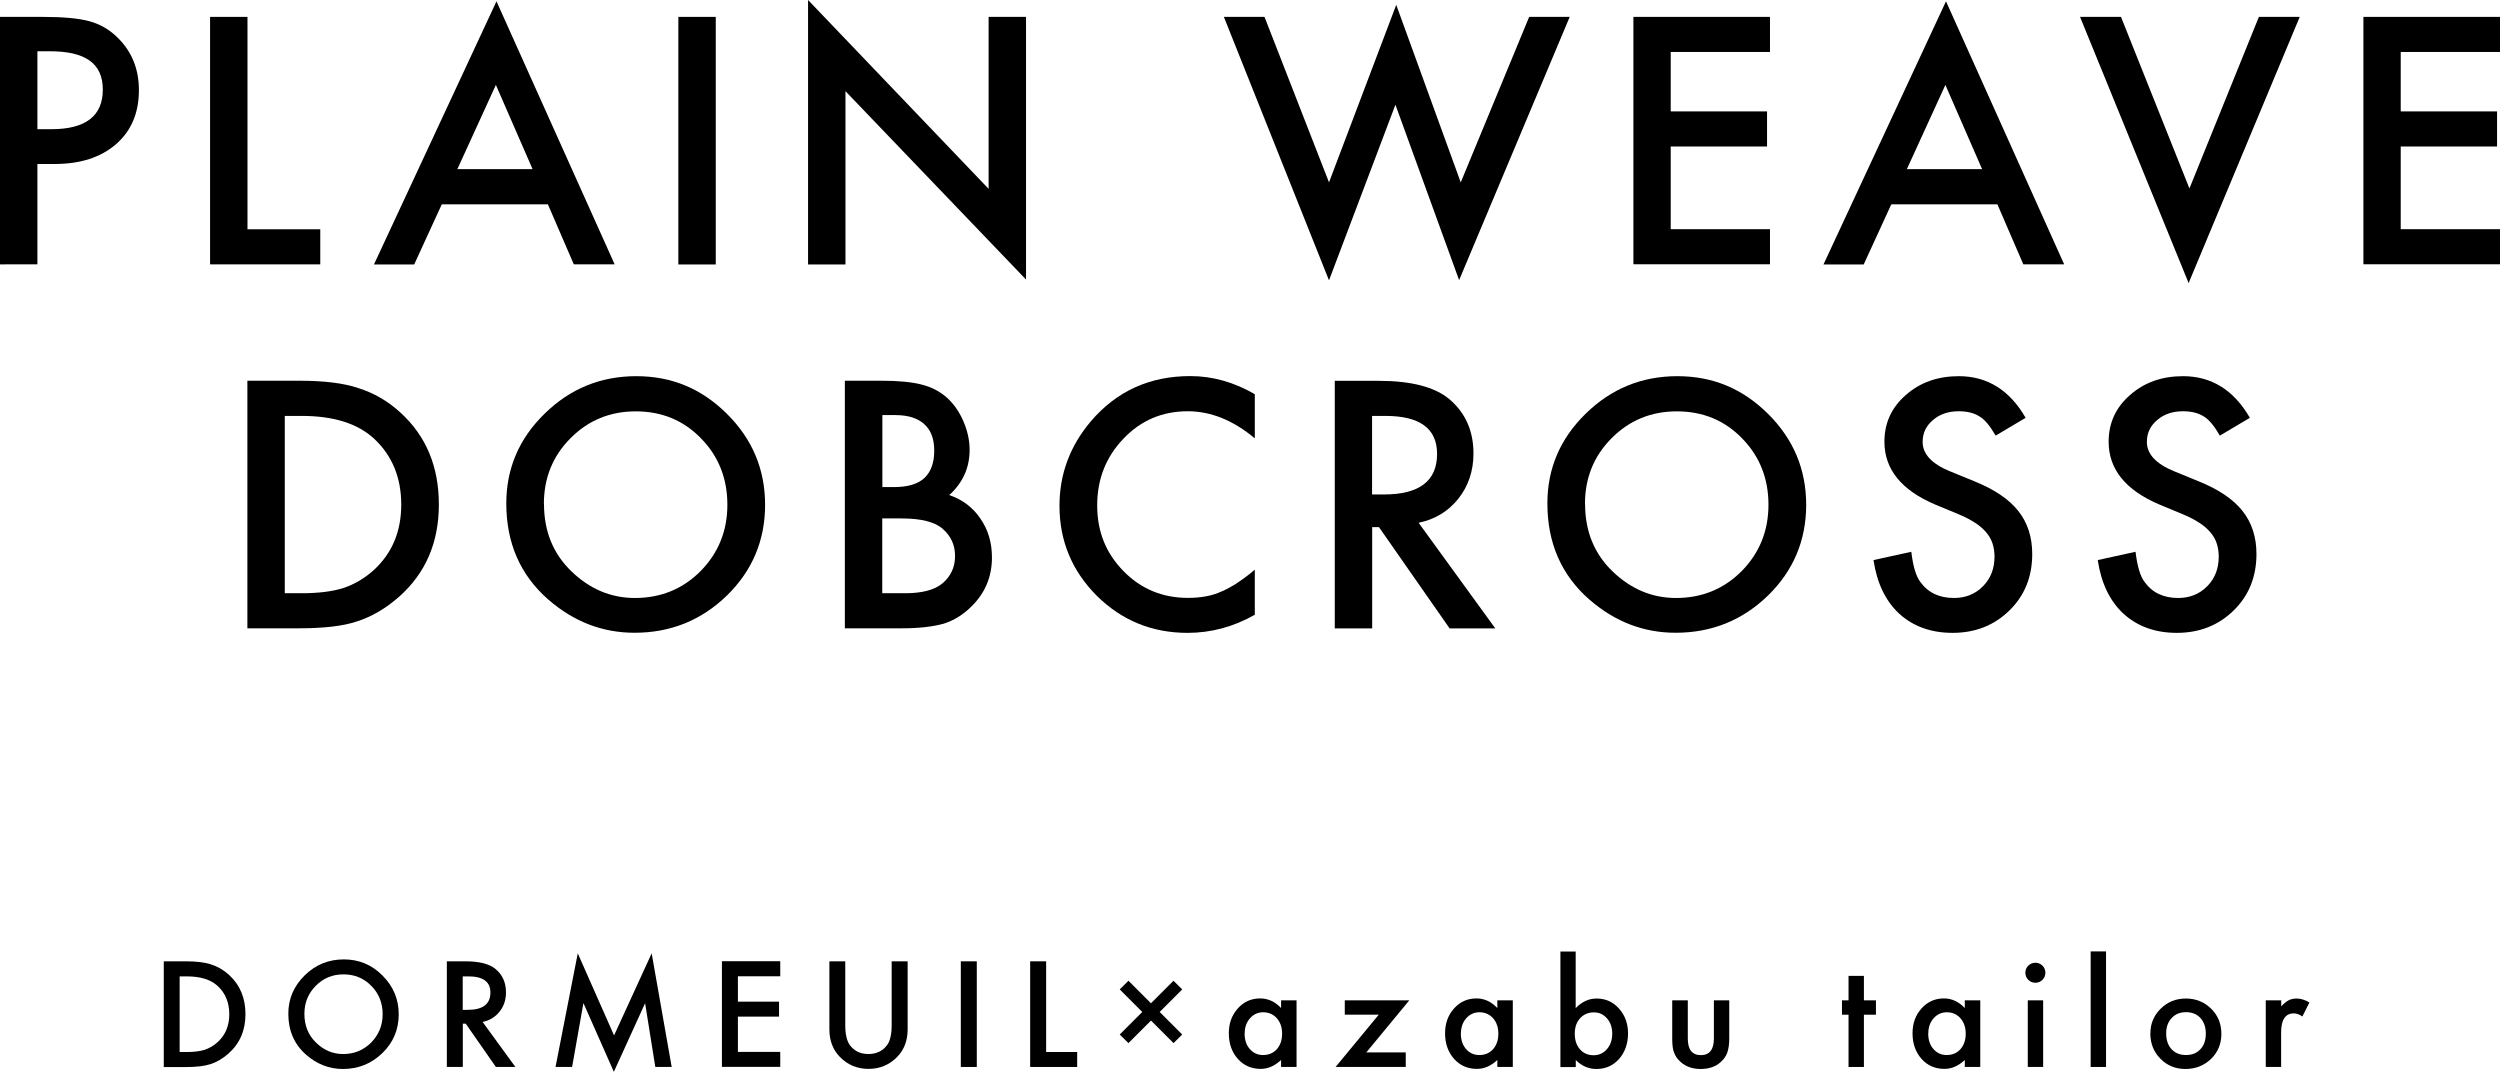 <?xml version="1.0" encoding="UTF-8"?><svg id="_レイヤー_2" xmlns="http://www.w3.org/2000/svg" viewBox="0 0 247.29 106.02"><g id="_レイヤー_1-2"><path d="M16.2,105.54v-10.45h2.19c1.05,0,1.88.1,2.49.31.65.2,1.25.55,1.78,1.04,1.08.98,1.62,2.28,1.62,3.88s-.56,2.91-1.69,3.9c-.56.5-1.16.84-1.77,1.04-.58.19-1.4.29-2.46.29h-2.17ZM17.77,104.06h.71c.71,0,1.3-.07,1.77-.22.47-.16.89-.41,1.27-.75.78-.71,1.16-1.63,1.16-2.77s-.38-2.08-1.15-2.79c-.69-.64-1.71-.95-3.05-.95h-.71v7.49Z"/><path d="M28.52,100.27c0-1.47.54-2.73,1.62-3.79,1.07-1.06,2.37-1.58,3.87-1.58s2.77.53,3.83,1.6c1.07,1.07,1.6,2.34,1.6,3.84s-.54,2.78-1.61,3.82c-1.08,1.05-2.38,1.58-3.91,1.58-1.35,0-2.56-.47-3.63-1.4-1.18-1.03-1.77-2.39-1.77-4.06ZM30.11,100.29c0,1.16.39,2.11,1.16,2.85.77.75,1.66,1.12,2.67,1.12,1.1,0,2.02-.38,2.78-1.14.75-.77,1.13-1.7,1.13-2.8s-.37-2.05-1.12-2.8c-.74-.76-1.66-1.14-2.75-1.14s-2.01.38-2.75,1.14c-.75.75-1.12,1.67-1.12,2.78Z"/><path d="M47.74,101.09l3.24,4.45h-1.93l-2.98-4.28h-.29v4.28h-1.58v-10.45h1.85c1.38,0,2.38.26,2.99.78.68.58,1.01,1.34,1.01,2.29,0,.74-.21,1.38-.64,1.91-.42.53-.98.87-1.68,1.02ZM45.77,99.89h.5c1.49,0,2.24-.57,2.24-1.71,0-1.07-.73-1.6-2.18-1.6h-.56v3.32Z"/><path d="M54.95,105.54l2.2-11.24,3.59,8.12,3.72-8.12,1.98,11.24h-1.62l-1.01-6.31-3.09,6.79-3.01-6.8-1.12,6.32h-1.63Z"/><path d="M77.18,96.57h-4.19v2.51h4.07v1.48h-4.07v3.49h4.19v1.48h-5.77v-10.45h5.77v1.48Z"/><path d="M83.61,95.09v6.3c0,.9.15,1.55.44,1.97.44.6,1.05.9,1.85.9s1.42-.3,1.86-.9c.29-.4.44-1.06.44-1.97v-6.3h1.58v6.73c0,1.1-.34,2.01-1.03,2.72-.77.79-1.72,1.19-2.84,1.19s-2.07-.4-2.84-1.19c-.69-.71-1.03-1.62-1.03-2.72v-6.73h1.58Z"/><path d="M96.62,95.09v10.45h-1.58v-10.45h1.58Z"/><path d="M103.48,95.09v8.97h3.07v1.48h-4.65v-10.45h1.58Z"/><path d="M110.76,97.87l.86-.86,2.23,2.23,2.23-2.23.86.86-2.23,2.23,2.23,2.23-.86.85-2.23-2.23-2.23,2.23-.86-.85,2.23-2.23-2.23-2.23Z"/><path d="M126.72,98.95h1.53v6.59h-1.53v-.69c-.63.59-1.3.88-2.02.88-.91,0-1.67-.33-2.26-.99-.59-.67-.89-1.51-.89-2.52s.3-1.81.89-2.47c.59-.66,1.33-.99,2.22-.99.77,0,1.46.32,2.06.95v-.77ZM123.11,102.22c0,.63.17,1.15.51,1.54.35.4.79.6,1.31.6.56,0,1.02-.19,1.37-.58.35-.4.52-.91.52-1.53s-.17-1.13-.52-1.53c-.35-.39-.8-.59-1.35-.59-.52,0-.96.2-1.31.6-.35.4-.52.9-.52,1.49Z"/><path d="M135.13,104.1h3.92v1.44h-6.94l4.27-5.17h-3.36v-1.42h6.38l-4.26,5.16Z"/><path d="M148.11,98.95h1.53v6.59h-1.53v-.69c-.63.59-1.3.88-2.02.88-.91,0-1.67-.33-2.26-.99-.59-.67-.89-1.51-.89-2.52s.3-1.81.89-2.47c.59-.66,1.33-.99,2.22-.99.77,0,1.46.32,2.06.95v-.77ZM144.5,102.22c0,.63.17,1.15.51,1.54.35.4.79.6,1.31.6.56,0,1.02-.19,1.37-.58.35-.4.52-.91.52-1.53s-.17-1.13-.52-1.53c-.35-.39-.8-.59-1.35-.59-.52,0-.96.2-1.31.6-.35.4-.52.9-.52,1.49Z"/><path d="M155.86,94.11v5.61c.61-.63,1.3-.95,2.07-.95.89,0,1.63.33,2.22,1,.59.66.89,1.48.89,2.46s-.3,1.85-.89,2.52c-.59.66-1.34.99-2.24.99-.76,0-1.44-.29-2.04-.88v.69h-1.52v-11.43h1.52ZM159.48,102.29c0-.63-.17-1.15-.51-1.54-.35-.41-.78-.61-1.31-.61-.56,0-1.02.2-1.37.59-.35.39-.52.89-.52,1.52s.17,1.15.51,1.54c.34.39.79.59,1.35.59.53,0,.97-.2,1.31-.59.35-.4.53-.89.53-1.49Z"/><path d="M166.95,98.95v3.78c0,1.09.43,1.64,1.29,1.64s1.29-.55,1.29-1.64v-3.78h1.52v3.82c0,.53-.07.98-.2,1.37-.13.34-.34.65-.66.93-.51.45-1.17.67-1.96.67s-1.44-.22-1.96-.67c-.32-.28-.54-.58-.67-.93-.13-.31-.19-.76-.19-1.37v-3.82h1.52Z"/><path d="M184.37,100.37v5.17h-1.52v-5.17h-.65v-1.42h.65v-2.42h1.52v2.42h1.19v1.42h-1.19Z"/><path d="M194.35,98.95h1.53v6.59h-1.53v-.69c-.63.59-1.3.88-2.02.88-.91,0-1.67-.33-2.26-.99-.59-.67-.89-1.51-.89-2.52s.3-1.81.89-2.47c.59-.66,1.33-.99,2.22-.99.77,0,1.46.32,2.06.95v-.77ZM190.73,102.22c0,.63.17,1.15.51,1.54.35.4.79.6,1.31.6.56,0,1.02-.19,1.37-.58.35-.4.52-.91.52-1.53s-.17-1.13-.52-1.53c-.35-.39-.8-.59-1.35-.59-.52,0-.96.2-1.31.6-.35.4-.52.9-.52,1.49Z"/><path d="M200.34,96.21c0-.27.1-.5.29-.69.19-.19.43-.29.7-.29s.51.1.7.29c.19.19.29.42.29.7s-.1.51-.29.7c-.19.19-.42.29-.7.29s-.51-.1-.7-.29c-.19-.19-.29-.43-.29-.71ZM202.1,98.95v6.59h-1.52v-6.59h1.52Z"/><path d="M208.32,94.11v11.43h-1.52v-11.43h1.52Z"/><path d="M212.71,102.2c0-.95.34-1.76,1.02-2.43.68-.67,1.51-1,2.49-1s1.82.34,2.5,1.01c.68.67,1.01,1.5,1.01,2.48s-.34,1.82-1.02,2.48c-.69.66-1.53,1-2.53,1s-1.82-.34-2.48-1.02c-.67-.67-1-1.51-1-2.52ZM214.27,102.22c0,.66.18,1.18.53,1.56.36.39.84.58,1.43.58s1.07-.19,1.43-.58c.36-.38.53-.9.53-1.54s-.18-1.15-.53-1.54c-.36-.39-.84-.58-1.43-.58s-1.05.19-1.42.58c-.36.39-.54.89-.54,1.5Z"/><path d="M224.13,98.95h1.52v.59c.28-.29.53-.49.74-.6.22-.11.48-.17.79-.17.4,0,.82.13,1.26.39l-.7,1.39c-.29-.21-.57-.31-.85-.31-.83,0-1.25.63-1.25,1.88v3.42h-1.52v-6.59Z"/><path d="M3.7,16.21v9.94H0V1.67h4.19c2.05,0,3.6.14,4.65.43,1.06.29,1.99.82,2.79,1.62,1.41,1.37,2.11,3.11,2.11,5.2,0,2.24-.75,4.02-2.25,5.33-1.5,1.31-3.53,1.97-6.07,1.97h-1.71ZM3.7,12.78h1.38c3.39,0,5.09-1.31,5.09-3.92s-1.75-3.79-5.25-3.79h-1.22v7.71Z"/><path d="M24.48,1.67v21.01h7.2v3.47h-10.9V1.67h3.7Z"/><path d="M54.18,20.21h-10.48l-2.73,5.95h-3.98L49.11.13l11.69,26.02h-4.04l-2.57-5.95ZM52.68,16.73l-3.63-8.33-3.81,8.33h7.44Z"/><path d="M70.8,1.67v24.49h-3.7V1.67h3.7Z"/><path d="M79.93,26.15V0l17.86,18.68V1.67h3.7v25.98l-17.86-18.63v17.14h-3.7Z"/><path d="M125.08,1.67l6.38,16.37L138.11.48l6.38,17.56,6.77-16.37h4.01l-10.94,26.04-6.3-17.35-6.57,17.37L121.06,1.67h4.01Z"/><path d="M175.08,5.14h-9.82v5.88h9.53v3.47h-9.53v8.18h9.82v3.47h-13.51V1.67h13.51v3.47Z"/><path d="M197.56,20.21h-10.48l-2.73,5.95h-3.98L192.49.13l11.69,26.02h-4.04l-2.57-5.95ZM196.06,16.73l-3.63-8.33-3.81,8.33h7.44Z"/><path d="M209.8,1.67l6.77,16.97,6.87-16.97h4.04l-10.99,26.33-10.74-26.33h4.04Z"/><path d="M247.29,5.14h-9.82v5.88h9.53v3.47h-9.53v8.18h9.82v3.47h-13.51V1.67h13.51v3.47Z"/><path d="M24.47,62.15v-24.49h5.14c2.46,0,4.41.24,5.84.73,1.53.48,2.92,1.28,4.17,2.43,2.53,2.31,3.79,5.33,3.79,9.09s-1.32,6.81-3.95,9.13c-1.32,1.16-2.71,1.97-4.16,2.43-1.35.46-3.27.68-5.76.68h-5.08ZM28.17,58.68h1.67c1.66,0,3.04-.17,4.14-.52,1.1-.37,2.09-.96,2.98-1.76,1.82-1.66,2.73-3.82,2.73-6.49s-.9-4.86-2.7-6.53c-1.62-1.49-4-2.24-7.15-2.24h-1.67v17.54Z"/><path d="M50.08,49.8c0-3.45,1.26-6.41,3.79-8.88,2.52-2.47,5.54-3.71,9.07-3.71s6.48,1.25,8.98,3.74c2.51,2.5,3.76,5.49,3.76,8.99s-1.26,6.51-3.77,8.96c-2.53,2.46-5.58,3.69-9.15,3.69-3.16,0-6-1.09-8.52-3.28-2.77-2.42-4.16-5.59-4.16-9.52ZM53.81,49.85c0,2.71.91,4.93,2.73,6.68,1.81,1.74,3.9,2.62,6.26,2.62,2.57,0,4.74-.89,6.5-2.66,1.77-1.8,2.65-3.99,2.65-6.57s-.87-4.8-2.62-6.57c-1.73-1.78-3.88-2.66-6.44-2.66s-4.7.89-6.46,2.66c-1.75,1.76-2.63,3.92-2.63,6.5Z"/><path d="M83.57,62.15v-24.49h3.68c1.64,0,2.94.13,3.92.38.98.25,1.81.68,2.49,1.29.69.62,1.23,1.4,1.63,2.33.41.94.62,1.89.62,2.85,0,1.75-.67,3.24-2.01,4.46,1.3.44,2.33,1.22,3.08,2.33.76,1.1,1.14,2.38,1.14,3.84,0,1.91-.68,3.53-2.03,4.85-.81.81-1.73,1.38-2.74,1.7-1.11.31-2.5.46-4.17.46h-5.6ZM87.27,48.18h1.16c1.37,0,2.38-.3,3.02-.91s.96-1.5.96-2.69-.33-2.03-.98-2.62c-.66-.6-1.61-.9-2.85-.9h-1.3v7.12ZM87.27,58.68h2.28c1.67,0,2.9-.33,3.68-.98.83-.71,1.24-1.61,1.24-2.7s-.4-1.95-1.19-2.66c-.77-.71-2.15-1.06-4.14-1.06h-1.87v7.41Z"/><path d="M124.12,38.98v4.38c-2.14-1.79-4.35-2.68-6.63-2.68-2.52,0-4.64.9-6.36,2.71-1.73,1.8-2.6,4-2.6,6.6s.87,4.74,2.6,6.5c1.73,1.77,3.86,2.65,6.38,2.65,1.3,0,2.41-.21,3.31-.63.51-.21,1.03-.5,1.58-.86.54-.36,1.12-.79,1.72-1.3v4.46c-2.12,1.2-4.33,1.79-6.66,1.79-3.5,0-6.49-1.22-8.96-3.66-2.46-2.46-3.7-5.43-3.7-8.91,0-3.12,1.03-5.9,3.09-8.34,2.54-2.99,5.82-4.49,9.85-4.49,2.2,0,4.32.6,6.38,1.79Z"/><path d="M140.33,51.72l7.58,10.44h-4.52l-6.99-10.02h-.67v10.02h-3.7v-24.49h4.33c3.24,0,5.57.61,7.01,1.82,1.59,1.35,2.38,3.14,2.38,5.36,0,1.73-.5,3.22-1.49,4.47-.99,1.25-2.3,2.05-3.93,2.39ZM135.73,48.91h1.17c3.5,0,5.25-1.34,5.25-4.01,0-2.51-1.7-3.76-5.11-3.76h-1.32v7.77Z"/><path d="M153.06,49.8c0-3.45,1.26-6.41,3.79-8.88,2.52-2.47,5.54-3.71,9.07-3.71s6.48,1.25,8.98,3.74c2.51,2.5,3.76,5.49,3.76,8.99s-1.26,6.51-3.77,8.96c-2.53,2.46-5.58,3.69-9.15,3.69-3.16,0-6-1.09-8.52-3.28-2.77-2.42-4.16-5.59-4.16-9.52ZM156.79,49.85c0,2.71.91,4.93,2.73,6.68,1.81,1.74,3.9,2.62,6.26,2.62,2.57,0,4.74-.89,6.5-2.66,1.77-1.8,2.65-3.99,2.65-6.57s-.87-4.8-2.62-6.57c-1.73-1.78-3.88-2.66-6.44-2.66s-4.7.89-6.46,2.66c-1.75,1.76-2.63,3.92-2.63,6.5Z"/><path d="M200.4,41.31l-3,1.78c-.56-.97-1.09-1.61-1.6-1.9-.53-.34-1.21-.51-2.05-.51-1.03,0-1.88.29-2.55.87-.68.57-1.02,1.29-1.02,2.16,0,1.19.89,2.16,2.66,2.89l2.44,1c1.99.8,3.44,1.78,4.36,2.94s1.38,2.58,1.38,4.26c0,2.25-.75,4.11-2.25,5.58-1.51,1.48-3.39,2.22-5.63,2.22-2.12,0-3.88-.63-5.27-1.89-1.36-1.26-2.21-3.03-2.55-5.31l3.74-.82c.17,1.44.47,2.43.89,2.98.76,1.06,1.87,1.59,3.33,1.59,1.15,0,2.11-.39,2.87-1.16.76-.77,1.14-1.75,1.14-2.93,0-.48-.07-.91-.2-1.31-.13-.4-.34-.76-.62-1.09s-.64-.65-1.09-.94c-.44-.29-.97-.57-1.59-.83l-2.36-.98c-3.35-1.42-5.03-3.49-5.03-6.22,0-1.84.7-3.38,2.11-4.61,1.41-1.25,3.16-1.87,5.25-1.87,2.82,0,5.03,1.38,6.61,4.12Z"/><path d="M222.58,41.31l-3,1.78c-.56-.97-1.09-1.61-1.6-1.9-.53-.34-1.21-.51-2.05-.51-1.03,0-1.88.29-2.55.87-.68.57-1.02,1.29-1.02,2.16,0,1.19.89,2.16,2.66,2.89l2.44,1c1.99.8,3.44,1.78,4.36,2.94s1.38,2.58,1.38,4.26c0,2.25-.75,4.11-2.25,5.58-1.51,1.48-3.39,2.22-5.63,2.22-2.12,0-3.88-.63-5.27-1.89-1.36-1.26-2.21-3.03-2.55-5.31l3.74-.82c.17,1.44.47,2.43.89,2.98.76,1.06,1.87,1.59,3.33,1.59,1.15,0,2.11-.39,2.87-1.16.76-.77,1.14-1.75,1.14-2.93,0-.48-.07-.91-.2-1.31-.13-.4-.34-.76-.62-1.09s-.64-.65-1.09-.94c-.44-.29-.97-.57-1.59-.83l-2.36-.98c-3.35-1.42-5.03-3.49-5.03-6.22,0-1.84.7-3.38,2.11-4.61,1.41-1.25,3.16-1.87,5.25-1.87,2.82,0,5.03,1.38,6.61,4.12Z"/></g></svg>
